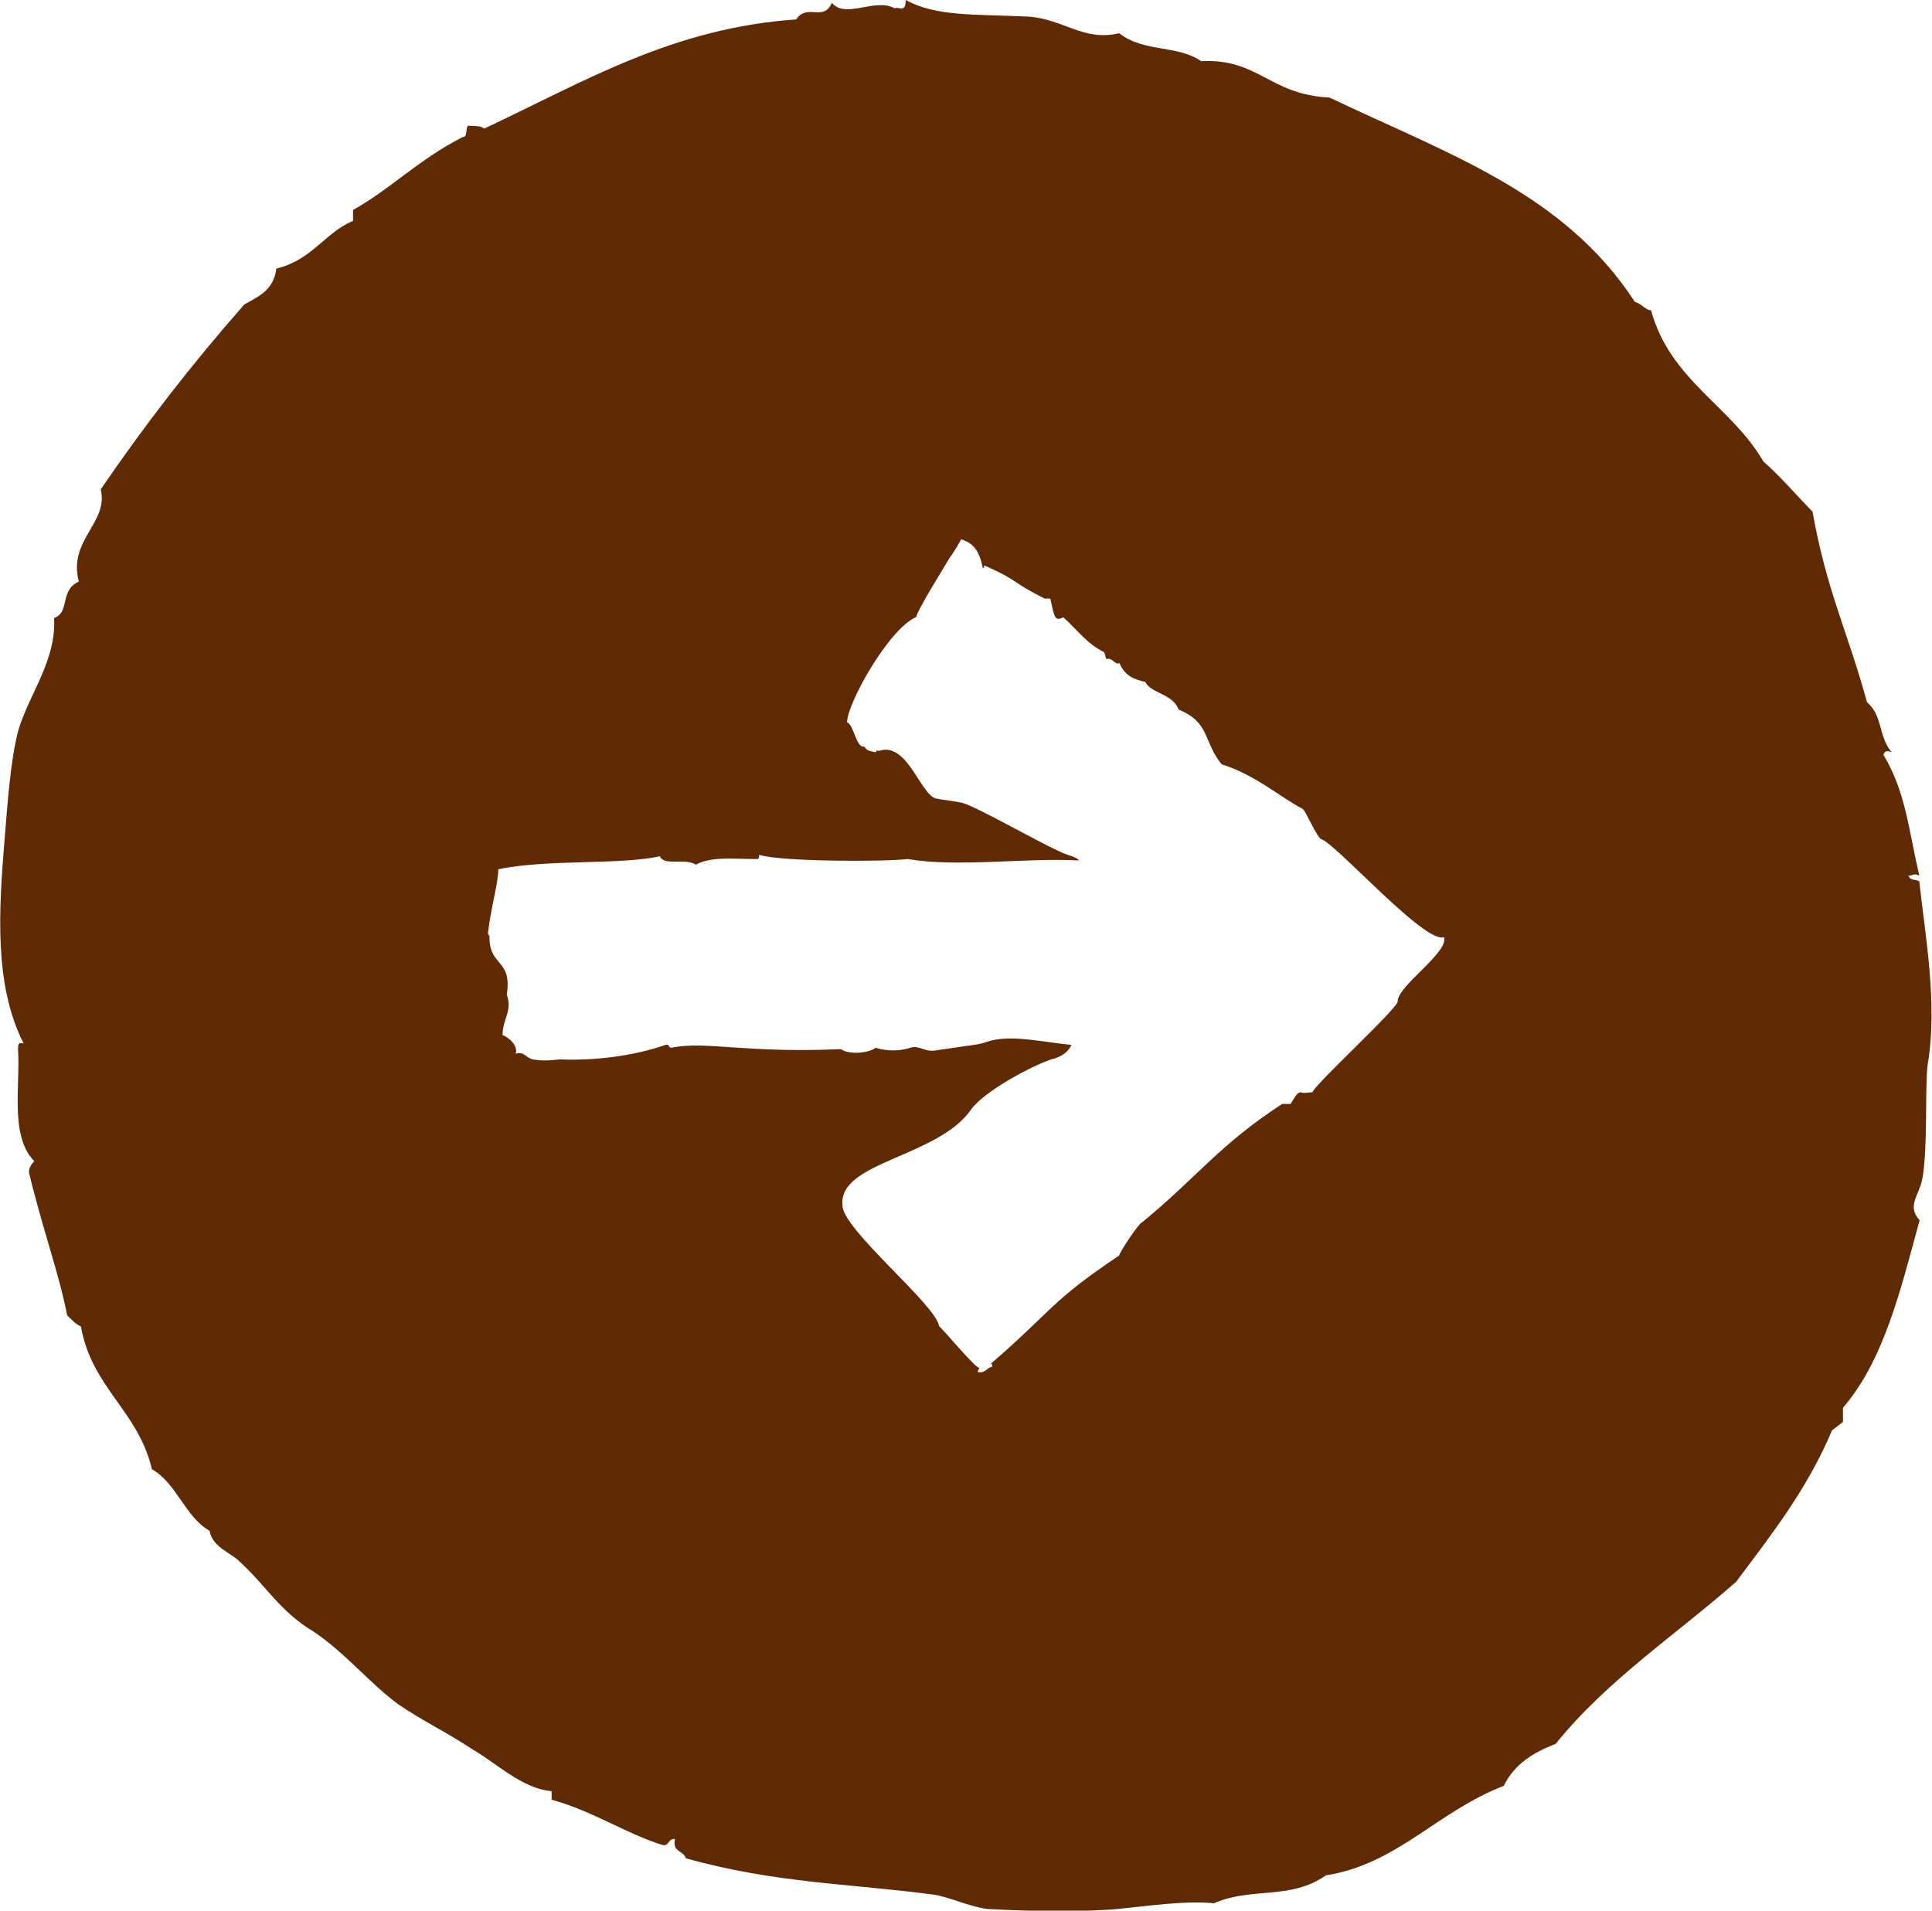 <?xml version="1.0" encoding="UTF-8"?>
<svg id="Vrstva_1" xmlns="http://www.w3.org/2000/svg" version="1.1" viewBox="0 0 54.67 54.07">
  <!-- Generator: Adobe Illustrator 29.5.1, SVG Export Plug-In . SVG Version: 2.1.0 Build 141)  -->
  <defs>
    <style>
      .st0 {
        fill: #602a05;
      }
    </style>
  </defs>
  <path class="st0" d="M54.31,24.94c-.16-.08-.23,0-.31-.16.15,0,.15-.08.31,0-.31-1.35-.39-2.38-1.01-3.41,0-.08.08-.16.23-.08-.39-.47-.24-1.02-.7-1.42-.54-1.98-1.15-3.17-1.54-5.39-.46-.47-.93-1.02-1.39-1.42-.93-1.59-2.64-2.3-3.18-4.28-.15,0-.23-.16-.46-.24-2.01-3.09-5.31-4.19-8.64-5.78-1.7-.08-2-1.11-3.63-1.03-.69-.47-1.62-.24-2.32-.79-1.01.24-1.55-.39-2.56-.47C27.57.4,26.48.47,25.63,0c0,.4-.23.16-.31.24-.54-.32-1.39.31-1.78-.16-.24.55-.7,0-1.01.47-3.49.24-5.96,1.74-8.83,3.09-.07-.08-.31-.08-.46-.08-.07.08,0,.32-.15.32-1.24.63-2.09,1.51-3.1,2.06v.31c-.78.32-1.16,1.11-2.17,1.35-.08.64-.54.8-.91,1.02-1.47,1.67-2.82,3.41-4.06,5.23.23.95-.93,1.42-.62,2.61-.55.24-.24.87-.7,1.03.07,1.19-.7,2.14-1.01,3.17-.23.87-.31,2.14-.39,3.09-.16,1.98-.31,4.12.54,5.78-.08,0-.16-.08-.16.16.07,1.03-.24,2.46.46,3.17-.07.08-.15.16-.15.32.38,1.59.85,2.85,1.08,4.04.16.16.23.24.39.32.31,1.74,1.62,2.38,2.01,4.04.7.39.93,1.34,1.63,1.74.08.47.62.63.85.87.77.71,1.16,1.43,2.09,1.98.93.63,1.55,1.43,2.4,2.06.7.48,1.39.8,2.09,1.27.7.4,1.4,1.11,2.25,1.19v.24c1.16.32,2.09.95,3.1,1.27.24.08.16-.16.39-.16-.08.39.23.31.31.55,2.56.71,4.64.71,7.04,1.03.46.08.93.32,1.47.4,1.32.08,2.95.08,3.72,0,.85-.08,1.86-.24,2.71-.16,1.08-.47,2.16-.08,3.17-.79,2.01-.31,3.17-1.82,5.03-2.53.31-.63.85-.95,1.47-1.19,1.47-1.82,3.41-3.09,5.11-4.59,1.01-1.35,2.01-2.62,2.71-4.28l.31-.24v-.4c1.16-1.35,1.63-3.33,2.17-5.31-.38-.4,0-.72.08-1.19.15-.87.07-2.37.14-3.17.31-1.75-.08-3.8-.23-5.23ZM39.55,28.34c0,.2-2.37,2.37-2.41,2.57-.12,0-.24.04-.33,0-.12,0-.2.2-.29.33h-.24c-1.8,1.18-2.37,2.04-3.96,3.35-.08,0-.65.86-.65.94-1.96,1.31-1.88,1.55-3.63,3.06,0,0,.04,0,.04.08-.16.04-.2.2-.41.16,0-.08.04-.08.04-.12-.12,0-1.06-1.14-1.14-1.18-.04-.57-2.77-2.77-2.73-3.43-.12-1.22,2.69-1.35,3.63-2.69.37-.53,1.75-1.26,2.28-1.43.33-.08.49-.24.57-.41-.78-.08-1.47-.24-2.08-.16-.29.04-.37.12-.69.16l-1.1.16c-.29.04-.45-.16-.69-.08-.24.08-.61.12-.98,0-.2.16-.78.2-.98.04-2.77.12-3.79-.24-4.81-.04-.08,0-.04-.12-.16-.08-.94.33-2.08.45-2.98.41-.37.04-.53.04-.77,0-.2-.04-.25-.24-.49-.16.08-.2-.16-.45-.37-.53,0-.45.29-.69.12-1.14.16-1.02-.49-.78-.49-1.63,0-.08-.04-.04-.04-.12.08-.73.29-1.39.29-1.8,1.35-.29,3.51-.12,4.57-.37.12.29.73.04,1.02.24.45-.24,1.02-.16,1.75-.16.04,0,.04-.08.04-.12.61.2,3.59.2,4.2.12,1.43.24,3.31-.04,4.86.04-.08-.08-.2-.12-.33-.16-.49-.16-2.53-1.35-2.98-1.47-.16-.04-.53-.08-.73-.12-.45-.08-.82-1.63-1.63-1.35-.04,0-.08-.04-.08.04-.2-.04-.25-.04-.33-.16-.24.04-.29-.61-.49-.69,0-.53,1.18-2.65,1.96-2.98,0-.16.9-1.59.94-1.67.12-.16.24-.37.33-.53.2.08.49.16.61.82.04,0,.04-.08.04-.08,1.02.45.73.45,1.71.94h.16c.12.53.12.65.37.53.41.37.65.73,1.14.98.04,0,.04.16.08.2.2-.04.2.16.37.12.16.37.41.45.73.53.16.33.78.33.94.78.9.37.69.9,1.22,1.55.94.29,1.67.94,2.29,1.26.08.04.41.82.53.86.41.12,2.94,2.98,3.47,2.77.15.43-1.31,1.37-1.31,1.82Z"/>
</svg>